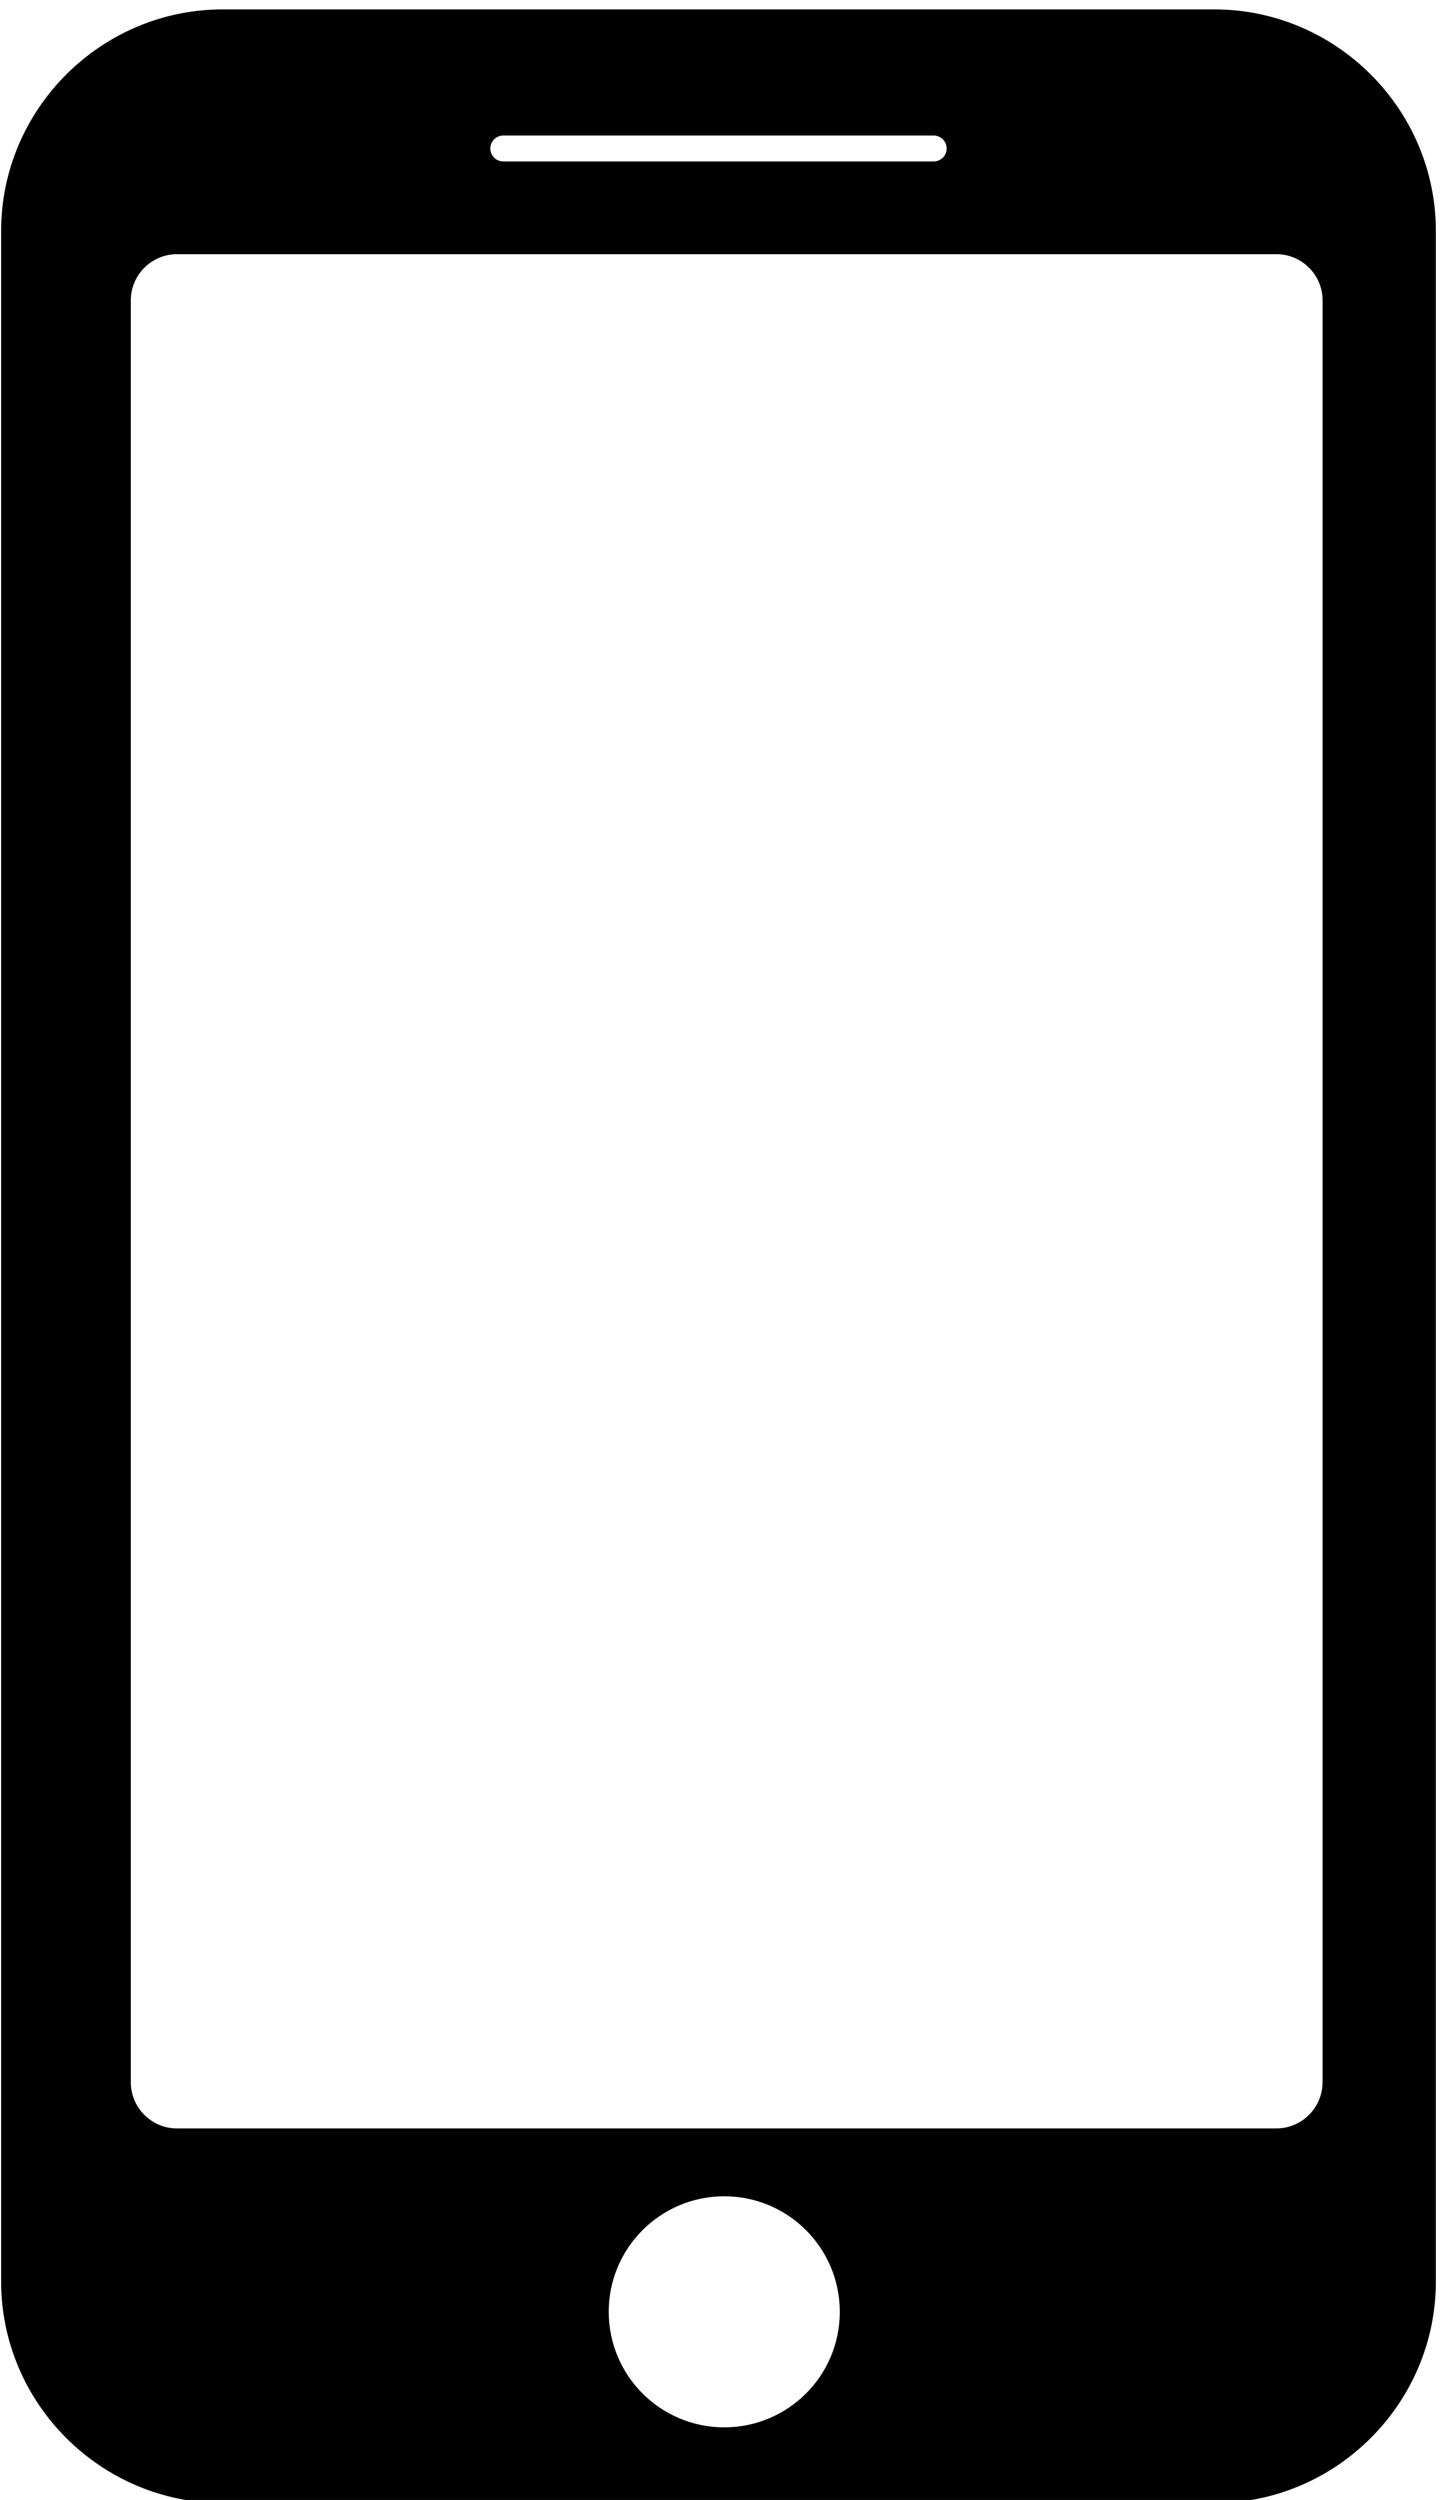 <?xml version="1.0" encoding="utf-8"?>
<svg version="1.1" id="Layer_1" xmlns="http://www.w3.org/2000/svg" xmlns:xlink="http://www.w3.org/1999/xlink" x="0px" y="0px"
	 viewBox="0 0 230 399" style="enable-background:new 0 0 230 399;" xml:space="preserve">
<g>
	<path class="st0" d="M193.81,1.5H35.55C16.1,1.5,0.18,17.42,0.18,36.87v327.26c0,19.45,15.92,35.37,35.37,35.37h158.26
		c19.45,0,35.37-15.92,35.37-35.37V36.87C229.18,17.42,213.26,1.5,193.81,1.5z M80.33,21.63h68.7c1.14,0,2.07,0.93,2.07,2.07
		s-0.93,2.07-2.07,2.07h-68.7c-1.14,0-2.07-0.93-2.07-2.07S79.19,21.63,80.33,21.63z M115.6,387.41c-10.19,0-18.44-8.26-18.44-18.44
		c0-10.19,8.26-18.44,18.44-18.44c10.19,0,18.44,8.26,18.44,18.44C134.05,379.16,125.79,387.41,115.6,387.41z M211.09,332.34
		c0,4.05-3.31,7.36-7.36,7.36H28.24c-4.05,0-7.36-3.31-7.36-7.36V47.93c0-4.05,3.31-7.36,7.36-7.36h175.5
		c4.05,0,7.36,3.31,7.36,7.36V332.34z"/>
</g>
</svg>
